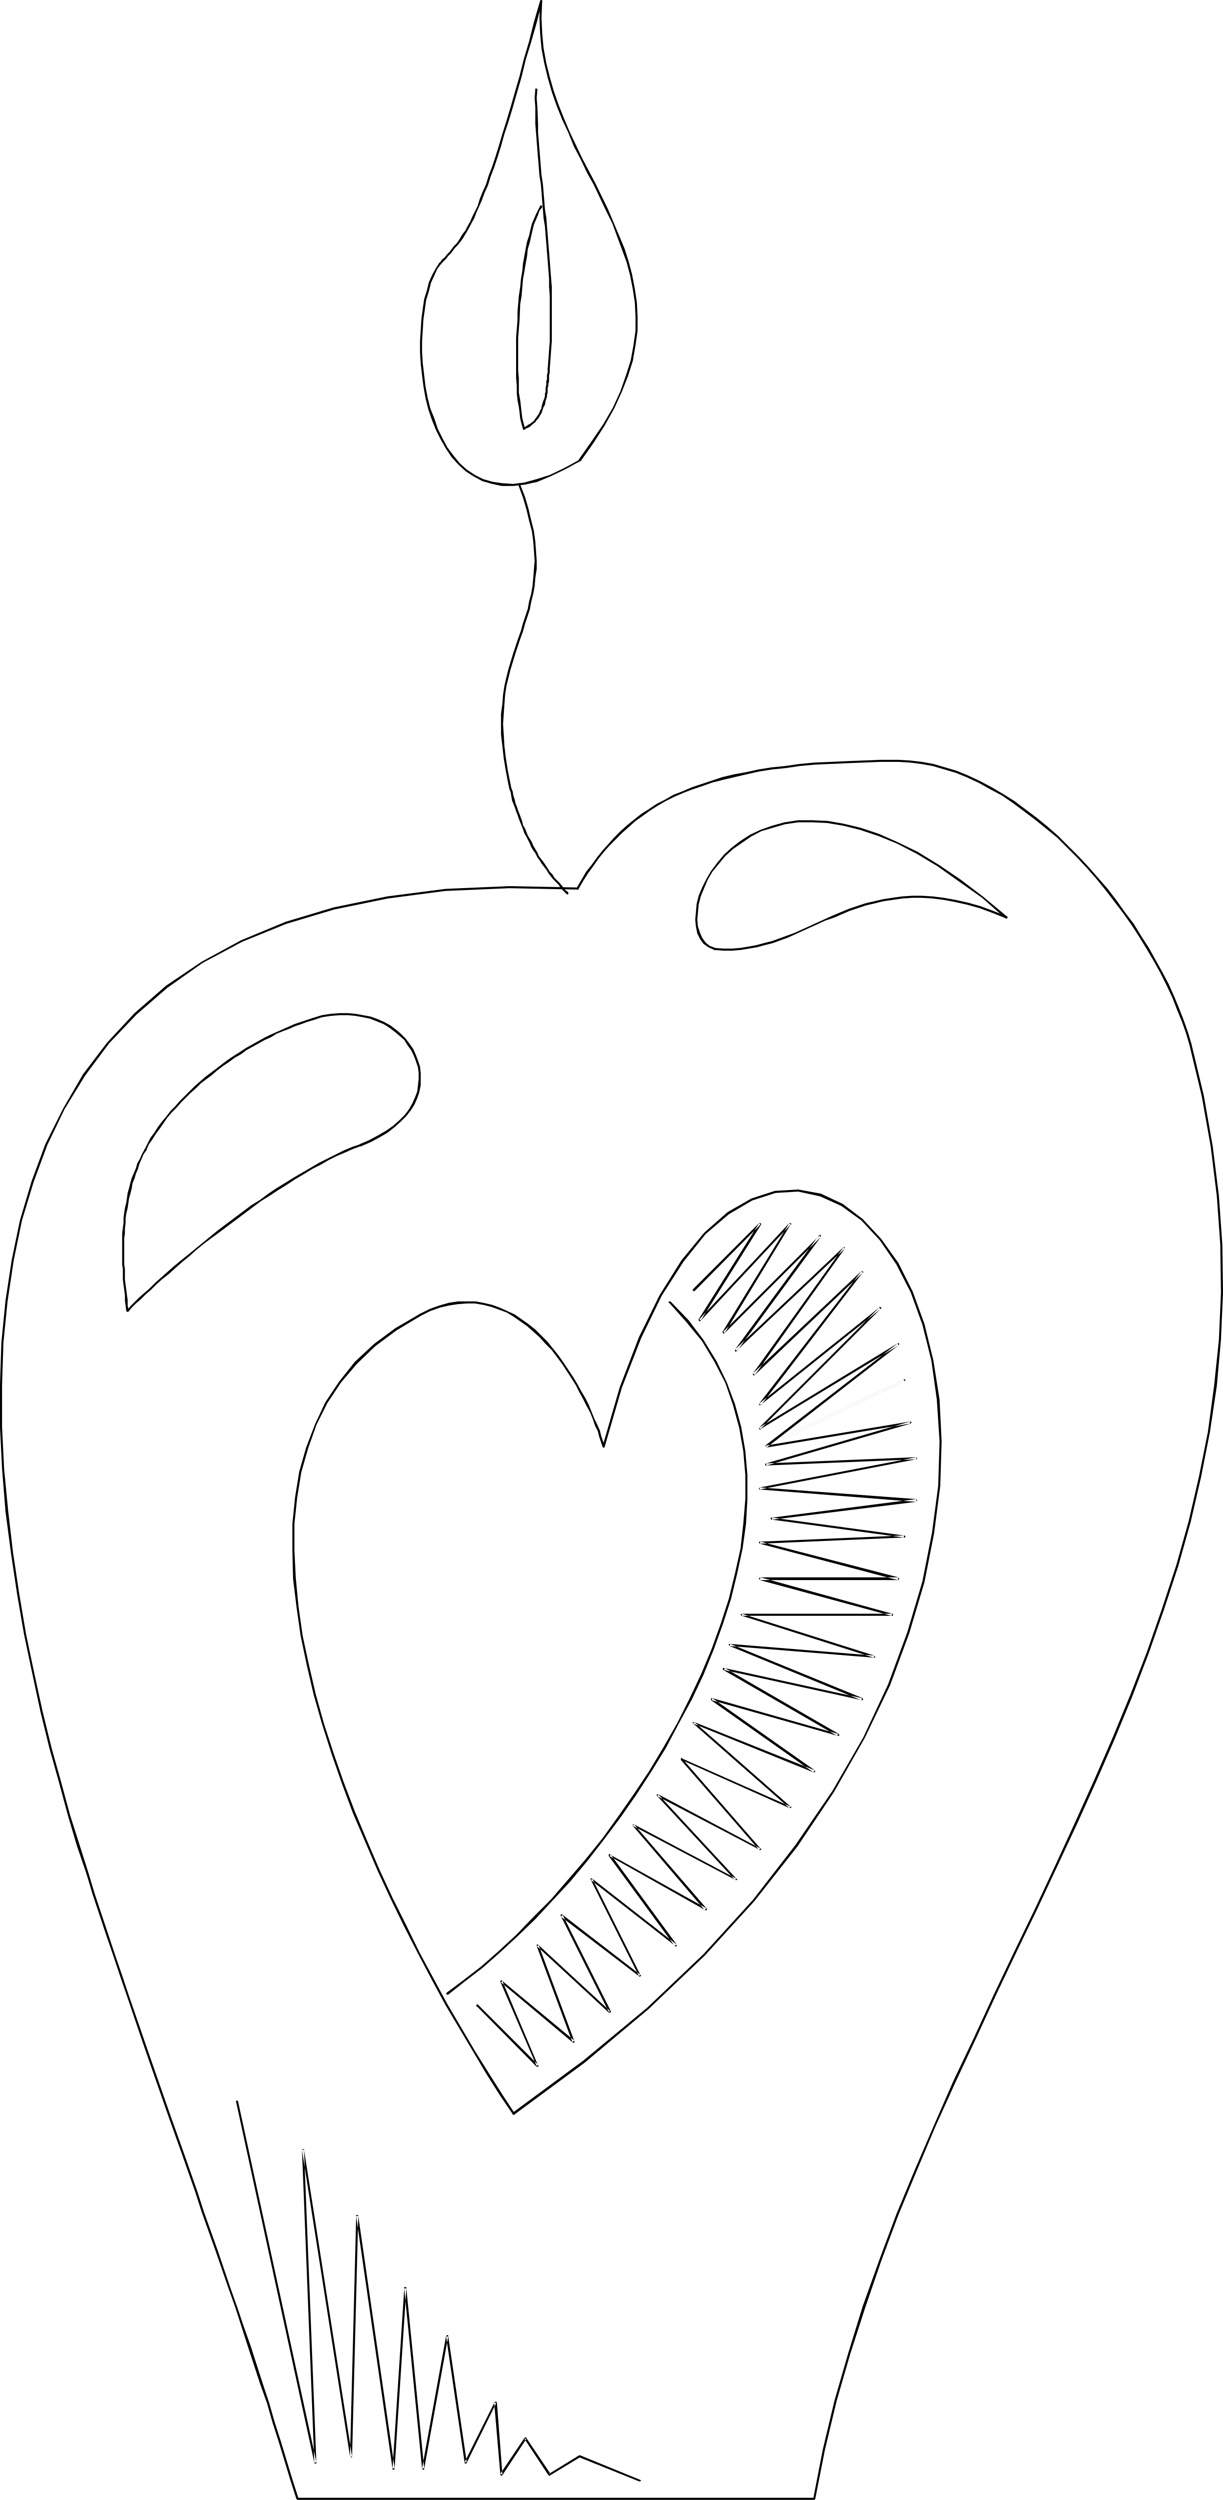 <?xml version="1.0" encoding="UTF-8" standalone="no"?>
<svg
   version="1.0"
   width="76.199mm"
   height="155.711mm"
   id="svg27"
   sodipodi:docname="Candle 07.wmf"
   xmlns:inkscape="http://www.inkscape.org/namespaces/inkscape"
   xmlns:sodipodi="http://sodipodi.sourceforge.net/DTD/sodipodi-0.dtd"
   xmlns="http://www.w3.org/2000/svg"
   xmlns:svg="http://www.w3.org/2000/svg">
  <sodipodi:namedview
     id="namedview27"
     pagecolor="#ffffff"
     bordercolor="#000000"
     borderopacity="0.25"
     inkscape:showpageshadow="2"
     inkscape:pageopacity="0.0"
     inkscape:pagecheckerboard="0"
     inkscape:deskcolor="#d1d1d1"
     inkscape:document-units="mm" />
  <defs
     id="defs1">
    <pattern
       id="WMFhbasepattern"
       patternUnits="userSpaceOnUse"
       width="6"
       height="6"
       x="0"
       y="0" />
  </defs>
  <path
     style="fill:#000000;fill-opacity:1;fill-rule:evenodd;stroke:none"
     d="m 191.513,588.192 v 0.162 0 0 l 0.162,0.162 h 0.162 v -0.162 0 l 0.162,-0.162 2.263,-11.473 2.747,-11.473 3.232,-11.15 3.556,-10.988 3.717,-10.827 4.04,-10.827 4.364,-10.503 4.364,-10.342 4.687,-10.342 4.848,-10.342 4.687,-10.18 4.848,-10.18 4.848,-10.019 4.687,-10.019 4.687,-10.019 4.525,-10.019 4.364,-10.019 4.202,-10.18 3.879,-10.18 3.556,-10.18 3.394,-10.342 2.909,-10.342 2.424,-10.503 2.101,-10.665 1.616,-10.827 0.97,-10.827 0.485,-11.15 -0.162,-11.311 -0.808,-11.473 -1.455,-11.635 -2.101,-11.958 -2.909,-12.119 v -0.162 0 h -0.162 v 0 h -0.162 v 0 h -0.162 v 0.162 0 0.162 l 2.909,12.119 2.101,11.796 1.455,11.796 0.808,11.311 0.162,11.311 -0.485,11.15 -1.131,10.827 -1.455,10.827 -2.101,10.503 -2.424,10.503 -2.909,10.342 -3.394,10.342 -3.556,10.18 -3.879,10.019 -4.202,10.18 -4.364,10.019 -4.525,10.019 -4.687,10.18 -4.687,10.019 -4.848,10.019 -4.848,10.18 -4.687,10.18 -4.848,10.18 -4.525,10.342 -4.525,10.503 -4.364,10.503 -4.04,10.827 -3.879,10.827 -3.394,10.988 -3.232,11.15 -2.747,11.473 z"
     id="path1" />
  <path
     style="fill:#000000;fill-opacity:1;fill-rule:evenodd;stroke:none"
     d="m 280.078,245.942 v 0 0 l 0.162,0.162 v 0 h 0.162 v 0 l 0.162,-0.162 v 0 0 -0.162 l -0.808,-2.747 -0.97,-2.747 -1.131,-2.909 -1.131,-2.747 -1.293,-2.909 -1.455,-2.747 -1.616,-2.909 -1.616,-2.909 -1.778,-2.747 -1.778,-2.909 -2.101,-2.747 -1.939,-2.747 -2.101,-2.747 -2.263,-2.585 -2.263,-2.585 -2.263,-2.424 -2.424,-2.424 -2.424,-2.424 -2.586,-2.262 -2.586,-2.101 -2.586,-1.939 -2.586,-1.939 -2.586,-1.616 -2.747,-1.616 -2.747,-1.454 -2.747,-1.293 -2.747,-1.131 -2.747,-0.808 -2.747,-0.808 -2.747,-0.485 -2.747,-0.323 -2.747,-0.162 v 0 0.162 h -0.162 v 0 0 0.162 0.162 0 h 0.162 v 0 0 l 2.747,0.162 2.586,0.323 2.747,0.485 2.747,0.808 2.747,0.808 2.747,1.131 2.747,1.293 2.586,1.454 2.747,1.454 2.586,1.778 2.586,1.939 2.586,1.939 2.586,2.101 2.586,2.101 2.424,2.424 2.424,2.424 2.263,2.424 2.263,2.585 2.101,2.585 2.101,2.747 2.101,2.747 1.939,2.747 1.778,2.747 1.778,2.909 1.616,2.747 1.616,2.909 1.455,2.909 1.293,2.747 1.131,2.909 1.131,2.747 0.97,2.747 z"
     id="path2" />
  <path
     style="fill:#000000;fill-opacity:1;fill-rule:evenodd;stroke:none"
     d="m 211.553,179.366 h 0.162 v 0 h 0.162 v -0.162 -0.162 0 h -0.162 v 0 -0.162 h -4.525 l -4.04,0.162 -4.04,0.162 -3.717,0.162 -3.717,0.162 -3.394,0.323 -3.394,0.485 -3.232,0.323 -3.071,0.485 -2.909,0.646 -2.747,0.485 -2.747,0.646 -2.424,0.808 -2.424,0.808 -2.424,0.808 -2.263,0.97 -2.101,0.808 -1.939,1.131 -1.939,0.97 -1.939,1.293 -1.778,1.131 -1.616,1.293 -1.616,1.293 -1.616,1.454 -1.455,1.454 -1.293,1.454 -1.455,1.616 -1.293,1.616 -1.293,1.778 -1.293,1.616 -1.131,1.939 -1.131,1.939 v 0 0 0.162 0 0.162 h 0.162 v 0 h 0.162 v 0 h 0.162 v -0.162 0 l 1.131,-1.939 1.131,-1.778 1.293,-1.778 1.131,-1.616 1.293,-1.616 1.455,-1.616 1.455,-1.454 1.455,-1.454 1.455,-1.293 1.616,-1.454 1.616,-1.131 1.778,-1.293 1.778,-1.131 1.939,-1.131 1.939,-0.97 2.263,-0.97 2.101,-0.808 2.424,-0.808 2.263,-0.808 2.586,-0.646 2.747,-0.646 2.747,-0.646 2.909,-0.646 3.071,-0.485 3.232,-0.323 3.232,-0.485 3.556,-0.323 3.556,-0.162 3.717,-0.162 4.04,-0.162 4.04,-0.162 z"
     id="path3" />
  <path
     style="fill:#000000;fill-opacity:1;fill-rule:evenodd;stroke:none"
     d="m 136.079,209.422 v 0 h 0.162 v -0.162 0 -0.162 -0.162 h -0.162 v 0 0 l -16.161,-0.323 -15.03,0.646 -13.737,1.778 -12.606,2.585 -11.313,3.393 -10.505,4.363 -9.212,5.009 -8.404,5.656 -7.434,6.464 -6.465,6.948 -5.657,7.433 -4.687,8.08 -4.202,8.403 -3.232,8.726 -2.747,9.211 -1.939,9.372 -1.455,9.534 -0.97,9.857 L 0,325.929 v 10.019 l 0.485,9.857 0.808,10.019 1.293,9.857 1.455,9.695 1.616,9.372 1.939,9.211 1.939,9.049 2.101,8.564 2.263,8.08 2.101,7.756 2.101,7.11 2.263,6.625 v 0 0.162 h 0.162 0.162 v 0 0 l 0.162,-0.162 v -0.162 l -2.101,-6.625 -2.263,-7.11 -2.101,-7.756 -2.263,-8.08 -2.101,-8.564 -1.939,-8.888 -1.939,-9.211 -1.616,-9.534 -1.455,-9.695 -1.131,-9.695 -0.97,-10.019 -0.485,-9.857 v -10.019 l 0.323,-9.857 0.97,-9.695 1.455,-9.695 1.939,-9.372 2.747,-9.049 3.232,-8.726 4.04,-8.403 4.848,-7.918 5.657,-7.595 6.465,-6.787 7.273,-6.302 8.242,-5.817 9.374,-5.009 10.343,-4.201 11.313,-3.393 12.606,-2.585 13.576,-1.778 15.03,-0.646 z"
     id="path4" />
  <path
     style="fill:#000000;fill-opacity:1;fill-rule:evenodd;stroke:none"
     d="m 20.848,440.982 h -0.162 v -0.162 h -0.162 v 0 H 20.363 v 0 0.162 0.162 l 1.455,4.848 1.616,4.848 1.616,4.848 1.616,4.686 1.616,4.848 1.616,4.686 3.232,9.534 1.616,4.686 4.848,13.897 1.616,4.525 1.616,4.525 3.232,9.211 1.455,4.525 1.616,4.525 1.616,4.525 3.071,8.888 1.616,4.525 1.455,4.525 1.455,4.525 2.909,8.888 1.616,4.525 1.293,4.525 1.455,4.525 2.747,9.049 1.455,4.525 v 0 0 h 0.162 v 0.162 h 0.162 v -0.162 0 h 0.162 v 0 -0.162 l -1.455,-4.525 -2.747,-9.049 -1.455,-4.525 -1.293,-4.525 -1.455,-4.363 -2.909,-9.049 -1.616,-4.525 -1.455,-4.363 -1.616,-4.525 -3.071,-9.049 -1.616,-4.525 -1.616,-4.525 -1.455,-4.525 -3.232,-9.211 -1.616,-4.525 -1.616,-4.525 -4.848,-13.897 -1.616,-4.686 -3.232,-9.372 -1.616,-4.848 -1.616,-4.686 -1.616,-4.848 -1.616,-4.848 -1.616,-4.848 z"
     id="path5" />
  <path
     style="fill:#000000;fill-opacity:1;fill-rule:evenodd;stroke:none"
     d="m 69.979,588.03 v 0 0 h -0.162 v 0 0.162 0.162 0 0 h 0.162 v 0.162 h 121.857 v -0.162 0 h 0.162 v -0.162 l -0.162,-0.162 v 0 0 0 h -0.162 z"
     id="path6" />
  <path
     style="fill:#000000;fill-opacity:1;fill-rule:evenodd;stroke:none"
     d="m 141.897,340.472 v 0.162 0 0 l 0.162,0.162 v 0 h 0.162 v 0 l 0.162,-0.162 v 0 0 l 4.04,-13.897 4.525,-11.635 4.848,-10.019 5.172,-8.08 5.172,-6.464 5.495,-4.686 5.495,-3.232 5.495,-1.778 5.333,-0.323 5.172,1.131 5.01,2.262 4.687,3.393 4.364,4.686 3.879,5.656 3.394,6.625 2.747,7.595 2.101,8.403 1.293,9.211 0.646,9.857 -0.323,10.503 -1.455,10.988 -2.263,11.473 -3.556,11.958 -4.525,12.281 -5.818,12.443 -7.273,12.604 -8.727,12.766 -10.02,12.927 -11.636,12.766 -13.252,12.604 -15.03,12.443 -16.646,12.281 v 0 0.162 0.162 0 0.162 h 0.162 0.162 v 0 l 16.646,-12.281 15.03,-12.604 13.252,-12.604 11.636,-12.766 10.182,-12.927 8.566,-12.766 7.273,-12.766 5.98,-12.443 4.525,-12.281 3.556,-11.958 2.263,-11.473 1.455,-11.15 0.323,-10.503 -0.485,-9.857 -1.455,-9.211 -2.101,-8.564 -2.747,-7.595 -3.394,-6.787 -4.04,-5.656 -4.364,-4.686 -4.687,-3.555 -5.172,-2.424 -5.333,-0.97 -5.495,0.323 -5.495,1.778 -5.657,3.232 -5.495,4.848 -5.333,6.464 -5.172,8.241 -4.848,9.857 -4.525,11.796 z"
     id="path7" />
  <path
     style="fill:#000000;fill-opacity:1;fill-rule:evenodd;stroke:none"
     d="m 120.726,497.701 v 0.162 h 0.162 0.162 v 0 0 l 0.162,-0.162 v -0.162 0 l -3.071,-4.686 -3.071,-4.848 -3.232,-5.171 -6.465,-10.988 -3.232,-5.979 -3.394,-6.302 -3.071,-6.302 -3.232,-6.464 -3.071,-6.625 -2.909,-6.787 -2.909,-6.948 -2.586,-6.787 -2.424,-6.948 -2.263,-6.948 -1.939,-6.948 -1.616,-6.948 -1.455,-6.787 -0.97,-6.787 -0.646,-6.787 -0.323,-6.464 v -6.302 l 0.646,-6.14 0.97,-5.979 1.616,-5.656 1.939,-5.494 2.586,-5.171 3.232,-4.848 3.717,-4.363 4.364,-4.201 5.01,-3.717 5.657,-3.393 v 0 h 0.162 v -0.162 0 -0.162 0 -0.162 h -0.162 v 0 h -0.162 v 0 0 l -5.818,3.393 -5.01,3.717 -4.525,4.201 -3.717,4.686 -3.232,4.848 -2.424,5.171 -2.101,5.494 -1.616,5.656 -0.97,5.979 -0.646,6.302 v 6.302 l 0.162,6.625 0.808,6.625 0.97,6.787 1.455,6.948 1.616,6.948 1.939,6.787 2.263,7.11 2.424,6.948 2.586,6.948 2.909,6.787 2.909,6.787 3.071,6.625 3.232,6.625 3.232,6.302 3.232,6.14 3.232,5.979 6.626,11.15 3.071,5.171 3.071,4.848 z"
     id="path8" />
  <path
     style="fill:#000000;fill-opacity:1;fill-rule:evenodd;stroke:none"
     d="m 98.908,309.285 h -0.162 v 0.162 0 0.162 0 0.162 h 0.162 v 0 h 0.162 v 0 l 2.263,-1.131 2.263,-0.808 2.101,-0.485 2.101,-0.323 2.101,-0.162 h 1.939 l 1.939,0.323 1.939,0.485 1.778,0.646 1.778,0.646 1.616,0.97 1.616,1.131 1.616,1.131 1.455,1.293 1.455,1.293 1.455,1.616 1.455,1.454 2.424,3.232 2.101,3.232 1.131,1.778 0.808,1.616 0.97,1.778 0.808,1.616 0.808,1.454 0.646,1.616 0.485,1.454 0.646,1.293 0.323,1.293 0.808,2.424 v 0 0 l 0.162,0.162 v 0 h 0.162 v 0 l 0.162,-0.162 v 0 0 -0.162 l -0.808,-2.424 -0.323,-1.293 -0.646,-1.454 -0.646,-1.293 -0.646,-1.616 -0.646,-1.616 -0.808,-1.616 -0.97,-1.616 -0.97,-1.778 -0.97,-1.616 -2.263,-3.393 -1.131,-1.616 -1.293,-1.616 -1.293,-1.616 -1.455,-1.454 -1.455,-1.454 -1.616,-1.293 -1.616,-1.131 -1.616,-1.131 -1.778,-0.808 -1.778,-0.808 -1.778,-0.646 -2.101,-0.485 -1.778,-0.323 h -2.101 -2.101 l -2.101,0.323 -2.263,0.646 -2.263,0.808 z"
     id="path9" />
  <path
     style="fill:#000000;fill-opacity:1;fill-rule:evenodd;stroke:none"
     d="m 105.211,469.099 v 0 l -0.162,0.162 v 0.162 h 0.162 v 0.162 h 0.162 v 0 h 0.162 l 3.879,-3.07 4.202,-3.232 4.04,-3.555 4.202,-3.878 4.202,-4.04 4.04,-4.363 4.202,-4.525 4.04,-4.848 3.879,-5.009 3.879,-5.171 3.717,-5.333 3.556,-5.494 3.394,-5.494 3.071,-5.817 3.071,-5.656 2.747,-5.817 2.424,-5.979 2.101,-5.817 1.939,-5.979 1.455,-5.979 1.293,-5.979 0.808,-5.817 0.323,-5.817 v -5.656 l -0.485,-5.656 -0.97,-5.656 -1.455,-5.332 -1.939,-5.171 -2.424,-5.009 -3.071,-5.009 -3.556,-4.686 -4.202,-4.363 v 0 h -0.162 v 0 H 157.574 v 0 0 l -0.162,0.162 v 0.162 h 0.162 v 0 l 4.04,4.525 3.717,4.525 2.909,4.848 2.586,5.009 1.778,5.171 1.455,5.333 0.97,5.494 0.485,5.656 v 5.656 l -0.485,5.817 -0.646,5.817 -1.293,5.817 -1.455,5.979 -1.939,5.979 -2.101,5.817 -2.424,5.817 -2.747,5.817 -2.909,5.817 -3.232,5.656 -3.394,5.656 -3.556,5.333 -3.717,5.333 -3.717,5.171 -4.04,5.009 -4.04,4.686 -4.04,4.686 -4.202,4.201 -4.04,4.201 -4.202,3.878 -4.04,3.555 -4.202,3.232 z"
     id="path10" />
  <path
     style="fill:#000000;fill-opacity:1;fill-rule:evenodd;stroke:none"
     d="m 29.737,308.639 h 0.162 v 0.162 0 0 h 0.162 v 0 h 0.162 v 0 0 -0.162 h 0.162 v 0 l -0.323,-1.293 v -1.293 l -0.162,-1.131 -0.162,-1.293 -0.162,-1.131 -0.162,-1.293 v -1.131 -1.293 L 29.252,297.651 v -2.424 -1.293 -1.131 -1.293 l 0.162,-1.131 v -1.131 l 0.162,-1.293 v -1.131 l 0.162,-1.131 0.323,-1.293 0.162,-1.131 0.162,-1.131 0.323,-1.131 0.323,-1.293 0.162,-1.131 0.485,-1.131 0.323,-1.131 0.485,-1.131 0.323,-1.131 0.485,-1.131 0.485,-1.131 0.646,-0.97 v 0 l 0.162,-0.162 v 0 l -0.162,-0.162 v 0 0 l -0.162,-0.162 v 0 l -0.162,0.162 v 0 0 0 l -0.646,1.131 -0.485,1.131 -0.646,1.131 -0.323,1.131 -0.485,1.131 -0.485,1.131 -0.323,1.131 -0.323,1.293 -0.323,1.131 -0.162,1.131 -0.162,1.131 -0.323,1.293 -0.162,1.131 -0.162,1.131 v 1.293 l -0.162,1.131 -0.162,1.293 v 1.131 1.293 1.131 1.293 2.424 l 0.162,1.131 v 1.293 1.131 l 0.162,1.293 0.162,1.131 0.162,1.293 v 1.293 l 0.162,1.131 z"
     id="path11" />
  <path
     style="fill:#000000;fill-opacity:1;fill-rule:evenodd;stroke:none"
     d="m 34.101,270.504 -0.162,0.162 v 0 l 0.162,0.162 v 0 0 l 0.162,0.162 v 0 l 0.162,-0.162 v 0 0 l 0.646,-1.454 0.808,-1.131 0.808,-1.293 0.97,-1.293 1.778,-2.585 0.97,-1.131 1.131,-1.131 1.131,-1.293 1.131,-1.131 1.131,-1.131 1.293,-1.131 1.131,-1.131 1.293,-0.97 1.293,-0.97 1.293,-1.131 1.293,-0.97 1.455,-0.97 1.293,-0.97 1.455,-0.808 1.293,-0.97 1.455,-0.808 1.455,-0.808 1.455,-0.808 1.455,-0.646 1.293,-0.808 1.616,-0.646 1.293,-0.485 1.455,-0.646 1.455,-0.485 1.293,-0.485 1.616,-0.485 v 0 0 0 l 0.162,-0.162 v -0.162 h -0.162 v 0 0 -0.162 h -0.162 l -1.455,0.485 -1.455,0.485 -1.455,0.485 -1.455,0.646 -1.455,0.646 -1.455,0.646 -1.455,0.646 -1.293,0.646 -1.455,0.808 -1.455,0.808 -1.455,0.808 -1.455,0.97 -1.293,0.808 -1.455,0.97 -1.293,0.97 -1.455,1.131 -1.293,0.97 -1.293,0.97 -1.293,1.131 -1.293,1.131 -1.131,1.131 -1.131,1.131 -1.131,1.131 -1.131,1.293 -1.131,1.131 -0.97,1.293 -0.97,1.131 -0.97,1.293 -0.808,1.293 -0.97,1.293 -0.646,1.293 z"
     id="path12" />
  <path
     style="fill:#000000;fill-opacity:1;fill-rule:evenodd;stroke:none"
     d="m 73.696,239.64 -0.162,0.162 v 0 0 0 0.162 0.162 0 0 h 0.162 0.162 l 1.939,-0.646 2.101,-0.323 2.101,-0.162 h 1.939 l 1.778,0.162 1.778,0.323 1.616,0.323 1.616,0.646 1.616,0.646 1.293,0.808 1.293,0.97 1.131,0.97 1.131,0.97 0.808,1.293 0.808,1.131 0.646,1.293 0.485,1.293 0.485,1.454 0.162,1.293 v 1.454 l -0.162,1.454 -0.162,1.454 -0.485,1.293 -0.646,1.454 -0.808,1.454 -0.97,1.293 -1.293,1.293 -1.455,1.293 -1.616,1.131 -1.939,1.131 -2.101,1.131 -2.263,0.97 h 0.162 -0.162 v 0.162 0 h -0.162 v 0.162 h 0.162 v 0.162 0 h 0.162 v 0 h 0.162 l 2.263,-0.97 2.101,-1.131 1.939,-1.131 1.616,-1.293 1.455,-1.293 1.293,-1.293 1.131,-1.454 0.808,-1.293 0.646,-1.454 0.485,-1.454 0.323,-1.616 v -1.454 -1.454 l -0.162,-1.454 -0.485,-1.454 -0.485,-1.293 -0.646,-1.454 -0.808,-1.131 -0.97,-1.293 -1.131,-1.131 -1.131,-0.97 -1.293,-0.97 -1.455,-0.808 -1.455,-0.646 -1.778,-0.646 -1.778,-0.323 -1.778,-0.323 -1.778,-0.162 h -1.939 l -2.101,0.162 -2.101,0.323 z"
     id="path13" />
  <path
     style="fill:#000000;fill-opacity:1;fill-rule:evenodd;stroke:none"
     d="m 84.848,269.857 h 0.162 v -0.162 0 h 0.162 v -0.162 h -0.162 v -0.162 0 h -0.162 v 0 l -1.939,0.646 -1.939,0.808 -1.939,0.97 -1.939,0.97 -1.939,0.97 -1.939,1.131 -1.939,1.131 -1.939,1.131 -2.101,1.293 -2.101,1.293 -1.939,1.293 -1.939,1.454 -2.101,1.293 -1.939,1.454 -3.879,2.909 -1.939,1.454 -3.556,2.909 -1.778,1.454 -1.778,1.454 -1.616,1.293 -1.778,1.454 -1.455,1.293 -1.455,1.293 -1.455,1.293 -1.293,1.293 -1.293,1.131 -1.131,0.97 -1.131,1.131 -0.97,0.97 -0.808,0.97 v 0 h -0.162 v 0.162 l 0.162,0.162 v 0 0 h 0.162 v 0 h 0.162 v 0 l 0.808,-0.97 0.97,-0.97 1.131,-0.97 1.131,-1.131 1.293,-1.131 1.293,-1.293 1.455,-1.293 1.455,-1.131 1.616,-1.454 1.455,-1.293 1.778,-1.454 1.616,-1.454 1.778,-1.454 1.939,-1.454 1.778,-1.293 1.939,-1.454 3.879,-2.909 1.939,-1.454 1.939,-1.454 2.101,-1.293 1.939,-1.293 2.101,-1.293 1.939,-1.293 1.939,-1.131 2.101,-1.293 1.939,-0.97 1.939,-1.131 1.939,-0.97 1.939,-0.808 1.778,-0.808 z"
     id="path14" />
  <path
     style="fill:#000000;fill-opacity:1;fill-rule:evenodd;stroke:none"
     d="m 236.927,216.209 v 0 0 h 0.162 v 0 l 0.162,-0.162 v 0 0 -0.162 0 0 l -0.162,-0.162 v 0 l -3.232,-1.293 -3.071,-1.131 -2.909,-0.808 -2.909,-0.646 -2.747,-0.485 -2.586,-0.323 -2.586,-0.162 h -2.263 l -2.424,0.162 -2.263,0.323 -2.101,0.323 -2.101,0.485 -2.101,0.485 -1.939,0.646 -1.939,0.646 -3.879,1.616 -1.778,0.808 -1.778,0.808 -1.778,0.808 -1.778,0.808 -1.778,0.808 -1.778,0.646 -1.778,0.646 -1.778,0.646 -1.939,0.485 -1.778,0.485 -1.778,0.323 -1.939,0.323 -1.939,0.162 h -2.101 l -2.101,-0.162 v 0 0 0 l -0.162,0.162 v 0 0 0.162 0 0.162 0 h 0.162 v 0 0 l 2.101,0.162 h 2.101 l 1.939,-0.162 1.939,-0.323 1.939,-0.323 1.778,-0.485 1.939,-0.485 1.778,-0.646 1.778,-0.646 1.778,-0.808 1.778,-0.808 1.778,-0.808 1.778,-0.808 1.778,-0.808 1.939,-0.646 3.717,-1.616 1.939,-0.646 1.939,-0.646 2.101,-0.485 1.939,-0.485 2.263,-0.323 2.263,-0.323 2.263,-0.162 h 2.263 l 2.586,0.162 2.586,0.323 2.586,0.485 2.909,0.646 2.909,0.808 3.071,1.131 z"
     id="path15" />
  <path
     style="fill:#000000;fill-opacity:1;fill-rule:evenodd;stroke:none"
     d="m 168.241,223.642 h 0.162 v 0 0 h 0.162 v -0.162 -0.162 0 h -0.162 v -0.162 0 0 l -1.293,-0.485 -0.97,-0.808 -0.808,-1.131 -0.485,-1.131 -0.485,-1.454 -0.162,-1.616 0.162,-1.778 0.162,-1.778 0.485,-1.939 0.808,-1.939 0.808,-1.939 1.131,-1.939 1.455,-1.778 1.616,-1.939 1.778,-1.616 2.101,-1.454 2.101,-1.454 2.424,-1.293 2.747,-0.808 2.747,-0.808 3.232,-0.485 h 3.232 l 3.556,0.162 3.879,0.646 3.879,0.97 4.364,1.454 4.364,1.778 4.687,2.424 4.848,2.909 5.01,3.555 5.495,3.878 5.495,4.848 h 0.162 0.162 v 0 0 l 0.162,-0.162 v -0.162 0 l -0.162,-0.162 -5.657,-4.686 -5.333,-4.04 -5.01,-3.393 -5.01,-3.07 -4.687,-2.262 -4.364,-1.939 -4.364,-1.454 -4.04,-0.97 -3.717,-0.646 -3.717,-0.162 h -3.232 l -3.232,0.485 -2.909,0.808 -2.747,0.97 -2.424,1.131 -2.263,1.454 -2.101,1.616 -1.778,1.616 -1.616,1.939 -1.455,1.939 -1.131,1.939 -0.97,1.939 -0.808,1.939 -0.485,1.939 -0.162,1.939 -0.162,1.778 0.162,1.616 0.323,1.616 0.646,1.293 0.808,1.131 1.131,0.808 z"
     id="path16" />
  <path
     style="fill:#000000;fill-opacity:1;fill-rule:evenodd;stroke:none"
     d="m 133.493,210.553 v 0 0 h 0.162 0.162 v -0.162 0 -0.162 0 -0.162 l -0.808,-0.646 -0.485,-0.646 -0.646,-0.808 -0.646,-0.646 -0.646,-0.646 -0.485,-0.808 -0.646,-0.646 -0.485,-0.808 -0.97,-1.454 -0.646,-0.808 -0.485,-0.646 -0.323,-0.808 -0.485,-0.808 -0.485,-0.808 -0.323,-0.808 -0.97,-1.616 -0.323,-0.808 -0.323,-0.808 -0.485,-0.808 -0.162,-0.808 -0.646,-1.778 -0.323,-0.808 -0.323,-0.97 -0.323,-0.808 -0.162,-0.808 -0.323,-0.97 -0.162,-0.97 -0.323,-0.808 -0.162,-0.808 v 0 -0.162 0 0 h -0.162 -0.162 v 0 0 h -0.162 v 0.162 0.162 -0.162 l 0.162,0.97 0.323,0.808 0.162,0.97 0.162,0.97 0.323,0.808 0.323,0.808 0.323,0.97 0.323,0.808 0.323,0.97 0.323,0.808 0.323,0.808 0.323,0.808 0.323,0.97 0.485,0.808 0.808,1.616 0.323,0.808 0.485,0.808 0.485,0.646 0.485,0.97 0.485,0.646 0.485,0.808 1.131,1.454 0.485,0.808 0.485,0.646 0.646,0.808 0.646,0.646 0.646,0.646 0.485,0.808 0.646,0.646 z"
     id="path17" />
  <path
     style="fill:#000000;fill-opacity:1;fill-rule:evenodd;stroke:none"
     d="m 119.756,184.86 v 0 h 0.162 v 0 0.162 h 0.162 v -0.162 h 0.162 v 0 0 -0.162 l -0.646,-3.232 -0.485,-3.07 -0.323,-2.747 -0.162,-2.747 -0.162,-2.424 0.162,-2.424 0.162,-2.262 0.162,-2.262 0.323,-2.101 0.485,-1.939 0.485,-1.939 1.131,-3.717 1.131,-3.393 0.646,-1.778 0.485,-1.778 1.131,-3.393 0.323,-1.778 0.485,-1.939 0.323,-1.778 0.162,-1.939 0.323,-2.101 v -1.939 l -0.162,-2.262 -0.162,-2.262 -0.323,-2.424 -0.646,-2.585 -0.646,-2.747 -0.808,-2.747 -1.131,-2.909 v -0.162 0 0 l -0.162,-0.162 h -0.162 v 0.162 0 0 l -0.162,0.162 v 0 l 1.131,3.07 0.808,2.747 0.646,2.747 0.646,2.424 0.323,2.424 0.162,2.262 0.162,2.262 -0.162,1.939 -0.162,2.101 -0.162,1.778 -0.323,1.939 -0.485,1.778 -0.323,1.778 -1.131,3.393 -0.485,1.778 -0.646,1.778 -1.131,3.393 -1.131,3.717 -0.485,1.939 -0.485,2.101 -0.323,2.101 -0.162,2.101 -0.323,2.424 v 2.424 2.424 l 0.323,2.747 0.323,2.909 0.485,2.909 z"
     id="path18" />
  <path
     style="fill:#000000;fill-opacity:1;fill-rule:evenodd;stroke:none"
     d="m 136.564,108.589 h 0.162 v 0 -0.162 -0.162 0 0 h -0.162 v -0.162 h -0.162 v 0.162 0 l -3.556,1.939 -3.394,1.616 -3.071,0.97 -2.909,0.808 -2.586,0.323 -2.586,-0.162 -2.263,-0.323 -2.263,-0.646 -1.939,-0.97 -1.939,-1.293 -1.616,-1.454 -1.455,-1.778 -1.455,-1.939 -1.131,-2.101 -1.131,-2.262 -0.808,-2.424 -0.97,-2.424 -0.646,-2.585 -0.485,-2.585 -0.323,-2.747 -0.323,-2.747 -0.162,-2.585 v -2.585 l 0.162,-2.585 0.162,-2.585 0.323,-2.262 0.323,-2.262 0.646,-2.101 0.485,-1.939 0.808,-1.778 0.646,-1.454 0.97,-1.293 v 0 0 0 -0.162 0 -0.162 h -0.162 v 0 h -0.162 v 0 0.162 h -0.162 l -0.808,1.293 -0.808,1.454 -0.808,1.778 -0.485,1.939 -0.646,2.101 -0.323,2.262 -0.323,2.424 -0.162,2.585 -0.162,2.585 v 2.585 l 0.162,2.747 0.323,2.747 0.323,2.585 0.485,2.747 0.646,2.585 0.808,2.424 0.97,2.424 1.131,2.262 1.293,2.262 1.293,1.939 1.616,1.778 1.778,1.616 1.778,1.131 2.101,1.131 2.263,0.646 2.263,0.485 h 2.747 l 2.747,-0.323 2.909,-0.646 3.071,-1.293 3.394,-1.616 z"
     id="path19" />
  <path
     style="fill:#000000;fill-opacity:1;fill-rule:evenodd;stroke:none"
     d="m 103.595,61.728 -0.162,0.162 v 0.162 0 l 0.162,0.162 v 0 h 0.162 0.162 v 0 -0.162 l 0.485,-0.485 0.646,-0.646 0.485,-0.646 0.646,-0.646 0.485,-0.646 0.485,-0.646 0.646,-0.646 0.646,-0.808 0.485,-0.646 0.485,-0.808 0.485,-0.808 0.646,-1.131 0.485,-0.97 0.646,-1.131 0.485,-1.293 0.646,-1.454 0.646,-1.454 0.646,-1.778 0.808,-1.778 0.646,-2.101 0.808,-2.101 0.808,-2.424 0.808,-2.585 0.808,-2.909 0.97,-2.909 0.97,-3.232 0.97,-3.393 1.131,-3.878 0.97,-4.04 1.293,-4.201 1.293,-4.525 1.293,-5.009 v -0.162 0 0 L 127.514,0 v 0 h -0.162 v 0 l -0.162,0.162 v 0 0 l -1.455,5.009 -1.131,4.525 -1.293,4.363 -0.97,3.878 -1.131,3.878 -0.97,3.393 -0.97,3.232 -0.97,3.07 -0.808,2.747 -0.808,2.585 -0.808,2.424 -0.808,2.101 -0.646,2.101 -0.808,1.778 -0.646,1.616 -0.485,1.616 -0.646,1.293 -0.646,1.293 -0.485,1.131 -0.646,1.131 -0.485,0.97 -0.646,0.808 -0.485,0.808 -0.485,0.808 -0.485,0.646 -0.646,0.646 -0.485,0.646 -0.485,0.646 -0.646,0.646 -0.485,0.646 -0.646,0.485 -0.485,0.808 z"
     id="path20" />
  <path
     style="fill:#000000;fill-opacity:1;fill-rule:evenodd;stroke:none"
     d="m 127.675,0.323 v 0 -0.162 L 127.514,0 v 0 h -0.162 l -0.162,0.162 v 0 0 0.162 l -0.162,3.878 0.162,3.717 0.323,3.555 0.646,3.393 0.808,3.393 0.97,3.393 1.131,3.232 1.293,3.232 1.455,3.07 1.293,3.232 1.616,3.07 1.455,3.07 1.616,2.909 2.909,6.14 1.455,2.909 1.131,3.07 1.131,3.07 1.131,3.07 0.808,3.07 0.646,3.232 0.485,3.232 0.162,3.232 v 3.393 l -0.485,3.393 -0.646,3.555 -1.131,3.555 -1.293,3.717 -1.778,3.878 -2.263,3.878 -2.747,4.04 -3.071,4.363 v 0 0.162 0 0.162 0 h 0.162 v 0 0 h 0.162 v 0 0 h 0.162 l 3.071,-4.363 2.586,-4.04 2.263,-4.04 1.778,-3.878 1.455,-3.717 1.131,-3.555 0.646,-3.717 0.485,-3.393 v -3.393 l -0.162,-3.232 -0.485,-3.232 -0.646,-3.393 -0.808,-3.07 -0.97,-3.07 -1.293,-3.07 -1.293,-3.07 -1.293,-3.07 -2.909,-5.979 -1.616,-3.07 -1.616,-3.07 -1.455,-3.07 -1.455,-3.07 -1.293,-3.07 -1.293,-3.232 -1.131,-3.232 -0.97,-3.393 -0.808,-3.232 -0.646,-3.555 -0.323,-3.555 -0.162,-3.555 z"
     id="path21" />
  <path
     style="fill:#000000;fill-opacity:1;fill-rule:evenodd;stroke:none"
     d="m 126.544,21.007 v 0 l -0.162,-0.162 v 0 0 0 h -0.162 -0.162 v 0 0 0.162 0 l -0.162,2.101 0.162,2.101 v 4.04 l 0.162,1.939 0.162,2.101 0.162,2.101 0.162,1.939 0.162,1.939 0.162,2.101 0.323,1.939 0.162,1.939 0.162,2.101 0.162,1.939 0.162,2.101 0.323,1.939 0.162,2.101 0.162,1.939 0.162,2.101 0.162,1.939 0.162,2.101 0.162,2.101 v 1.939 l 0.162,2.101 v 4.201 2.262 2.101 2.101 l -0.162,2.101 -0.162,2.262 -0.162,2.101 v 0 0 0.162 h 0.162 v 0.162 0 h 0.162 v 0 l 0.162,-0.162 v 0 0 -0.162 0 l 0.162,-2.101 0.162,-2.262 0.162,-2.101 v -2.101 -2.101 -2.262 -4.201 -2.101 l -0.162,-1.939 -0.162,-2.101 -0.162,-2.101 -0.162,-2.101 -0.162,-1.939 -0.162,-2.101 -0.162,-1.939 -0.162,-2.101 -0.323,-1.939 -0.162,-2.101 -0.162,-1.939 -0.162,-1.939 -0.323,-2.101 -0.162,-1.939 -0.162,-2.101 -0.162,-1.939 -0.162,-2.101 -0.162,-1.939 v -1.939 l -0.162,-4.04 -0.162,-2.101 z"
     id="path22" />
  <path
     style="fill:#000000;fill-opacity:1;fill-rule:evenodd;stroke:none"
     d="m 129.453,86.774 v 0 0 -0.162 0 h -0.162 v 0 h -0.162 v 0 h -0.162 v 0.162 0 0.485 0.485 l -0.162,0.485 v 0.485 0.646 l -0.162,0.323 v 0.646 0.323 l -0.162,0.646 v 0.485 0.485 l -0.162,0.485 v 0.485 l -0.162,0.646 -0.162,0.323 -0.323,0.97 -0.162,0.646 v 0.323 l -0.323,0.485 -0.162,0.485 -0.162,0.323 -0.323,0.485 -0.485,0.646 -0.323,0.485 -0.808,0.646 -0.323,0.162 -0.485,0.323 -0.485,0.323 -0.323,0.323 v 0 0 h -0.162 v 0 0.162 0.162 0 h 0.162 v 0 h 0.162 v 0 0 l 0.485,-0.323 0.485,-0.162 0.485,-0.323 0.323,-0.323 0.808,-0.646 0.323,-0.485 0.323,-0.323 0.323,-0.485 0.162,-0.323 0.323,-0.485 0.162,-0.485 0.162,-0.485 0.162,-0.485 0.323,-0.485 0.162,-0.97 0.162,-0.485 0.162,-0.485 v -0.485 l 0.162,-0.485 v -0.646 -0.485 l 0.162,-0.485 v -0.485 l 0.162,-0.485 v -0.485 -0.646 -0.323 l 0.162,-0.646 v -0.323 z"
     id="path23" />
  <path
     style="fill:#000000;fill-opacity:1;fill-rule:evenodd;stroke:none"
     d="m 123.15,100.994 v 0.162 0 h 0.162 v 0 h 0.162 v 0 h 0.162 v 0 -0.162 -0.162 l -0.323,-1.131 -0.323,-1.293 -0.162,-1.293 -0.162,-1.454 -0.162,-1.454 -0.323,-1.778 v -1.616 -1.778 l -0.162,-1.778 V 81.442 79.503 l 0.323,-4.04 0.162,-3.878 0.323,-1.939 0.162,-1.939 0.162,-1.939 0.323,-1.778 0.323,-1.939 0.323,-1.778 0.162,-1.616 0.485,-1.616 0.323,-1.454 0.323,-1.454 0.323,-1.293 0.485,-1.131 0.485,-1.131 0.323,-0.97 0.646,-0.808 v -0.162 -0.162 0 h -0.162 v -0.162 0 h -0.162 v 0 l -0.162,0.162 v 0 l -0.485,0.97 -0.485,0.97 -0.485,1.131 -0.485,1.131 -0.323,1.293 -0.323,1.454 -0.485,1.454 -0.323,1.616 -0.323,1.778 -0.323,1.778 -0.162,1.778 -0.323,1.939 -0.162,1.778 -0.323,2.101 -0.162,1.939 -0.162,1.939 v 1.939 L 121.534,79.503 v 1.939 5.817 1.778 l 0.162,1.778 v 1.778 l 0.162,1.616 0.323,1.616 0.162,1.293 0.162,1.454 0.323,1.293 z"
     id="path24" />
  <path
     style="fill:#000000;fill-opacity:1;fill-rule:evenodd;stroke:none"
     d="m 163.231,303.468 v 0.162 h -0.162 v 0.162 h 0.162 v 0.162 0 0 h 0.162 0.162 v 0 l 15.515,-15.674 -0.323,-0.323 -14.222,22.623 v 0.162 0.162 0 h 0.162 v 0.162 0 h 0.162 v 0 l 0.162,-0.162 21.171,-22.623 -0.323,-0.323 -15.677,25.531 v 0.162 0 0.162 h 0.162 v 0 0.162 h 0.162 v -0.162 h 0.162 l 22.626,-22.623 -0.485,-0.323 -19.717,26.824 v 0.162 0 0.162 0 0.162 h 0.162 0.162 v 0 -0.162 0 l 25.535,-24.077 -0.323,-0.323 -21.333,29.733 v 0.162 0 0.162 0 h 0.162 v 0.162 h 0.162 v -0.162 0 h 0.162 l 25.373,-24.077 -0.323,-0.323 -24.081,31.187 v 0 0.162 0 0.162 0 0 h 0.162 v 0 0 h 0.162 v 0 0 l 28.283,-22.623 -0.323,-0.323 -28.283,28.278 v 0 0.162 0 0.162 0 h 0.162 v 0.162 h 0.162 v -0.162 l 32.484,-19.714 -0.162,-0.485 -31.192,24.077 v 0 0.162 0 0 0.162 0 0.162 0 h 0.162 v 0 h 0.162 l 32.484,-15.674 -0.162,-0.323 -32.646,15.513 v 0 0 0.162 0 0.162 0.162 h 0.162 v 0 l 33.939,-5.656 v -0.485 l -33.939,9.857 h -0.162 v 0 0.162 0 0.162 0 0.162 0 h 0.162 v 0 l 35.394,-1.454 v -0.485 l -36.848,7.11 -0.162,0.162 v 0 0 0.162 0.162 0 h 0.162 v 0 l 36.848,2.909 V 352.915 l -33.939,4.363 h -0.162 v 0 h -0.162 v 0.162 0 0 0.162 0 l 0.162,0.162 v 0 h 0.162 l 31.03,4.201 v -0.485 l -33.939,1.454 v 0 h -0.162 v 0 0.162 0 0.162 0 0 l 0.162,0.162 v 0 l 32.484,8.564 0.162,-0.646 h -32.646 v 0.162 h -0.162 v 0 0.162 0 0.162 0 h 0.162 v 0.162 l 31.03,8.403 0.162,-0.485 h -35.394 -0.162 v 0 0.162 h -0.162 v 0.162 h 0.162 v 0.162 0 h 0.162 l 31.03,9.857 0.162,-0.485 -33.939,-2.747 h -0.162 -0.162 v 0 0.162 0.162 0 l 0.162,0.162 v 0 l 31.03,12.766 0.162,-0.485 -32.484,-7.11 h -0.162 v 0 0 l -0.162,0.162 v 0.162 0 l 0.162,0.162 26.828,15.513 0.162,-0.485 -29.575,-8.403 h -0.162 -0.162 v 0 0 0.162 0.162 0 0 0.162 l 24.081,16.967 0.323,-0.485 -28.283,-11.311 h -0.162 v 0 h -0.162 v 0 0 0 l -0.162,0.162 v 0 l 0.162,0.162 v 0 0 l 22.626,19.876 0.323,-0.323 -25.535,-11.311 -0.162,0.323 25.373,11.311 h 0.162 v 0 0 h 0.162 v 0 0 l 0.162,-0.162 v 0 -0.162 h -0.162 v 0 l -22.626,-19.876 -0.323,0.323 28.283,11.473 h 0.162 v 0 0 h 0.162 v -0.162 0 h 0.162 v -0.162 0 h -0.162 v -0.162 0 l -24.081,-16.967 -0.162,0.485 29.737,8.403 v 0 0 h 0.162 v 0 0 l 0.162,-0.162 v 0 -0.162 h -0.162 v 0 -0.162 l -26.828,-15.513 -0.162,0.485 32.484,7.11 v 0 h 0.162 v 0 -0.162 0 l 0.162,-0.162 v 0 h -0.162 v -0.162 0 0 l -31.192,-12.766 -0.162,0.485 33.939,2.747 v 0 h 0.162 v 0 h 0.162 v 0 -0.162 0 0 -0.162 0 h -0.162 v -0.162 l -31.192,-9.857 v 0.485 h 35.394 v 0 h 0.162 v 0 -0.162 0 0 -0.162 0 -0.162 0 h -0.162 l -31.03,-8.564 -0.162,0.646 h 32.646 v 0 -0.162 h 0.162 v 0 -0.162 0 0 -0.162 0 h -0.162 v -0.162 l -32.484,-8.403 -0.162,0.485 33.939,-1.454 v 0 h 0.162 v 0 h 0.162 v -0.162 0 -0.162 0 0 l -0.162,-0.162 v 0 h -0.162 l -31.03,-4.201 v 0.485 l 33.939,-4.201 v -0.162 h 0.162 v 0 -0.162 0 0 -0.162 0 0 l -0.162,-0.162 v 0 l -36.848,-2.747 v 0.485 l 36.848,-7.11 v 0 h 0.162 v 0 -0.162 0 0 -0.162 0 0 l -0.162,-0.162 v 0 0 l -35.394,1.454 0.162,0.485 33.939,-9.857 v -0.162 0 0 h 0.162 v -0.162 0 l -0.162,-0.162 v 0 0 0 h -0.162 v 0 l -33.939,5.656 0.162,0.485 32.484,-15.674 v 0 h 0.162 v -0.162 0 0 -0.162 h -0.162 v 0 -0.162 h -0.162 v 0 0.162 l -32.646,15.513 0.323,0.485 31.03,-24.077 0.162,-0.162 v 0 0 -0.162 0 -0.162 0 h -0.162 v 0 0 h -0.162 v 0 l -32.646,19.876 0.323,0.323 28.283,-28.278 h 0.162 v -0.162 0 0 -0.162 h -0.162 v -0.162 0 0 h -0.162 v 0 l -0.162,0.162 -28.283,22.623 0.485,0.323 23.919,-31.187 h 0.162 v -0.162 0 h -0.162 v -0.162 0 0 h -0.162 v 0 h -0.162 v 0 l -25.535,24.077 0.485,0.323 21.171,-29.733 v 0 -0.162 0 0 -0.162 0 h -0.162 v 0 h -0.162 v 0 0 l -25.535,24.077 0.485,0.323 19.717,-26.824 v -0.162 0 -0.162 0 0 0 l -0.162,-0.162 v 0 h -0.162 v 0.162 0 l -22.626,22.623 0.323,0.323 15.515,-25.531 v 0 h 0.162 v -0.162 0 l -0.162,-0.162 v 0 0 h -0.162 v 0 0 h -0.162 v 0 l -21.171,22.623 0.323,0.323 14.222,-22.623 v 0 -0.162 0 0 l -0.162,-0.162 v 0 0 h -0.162 v 0 0 h -0.162 z"
     id="path25" />
  <path
     style="fill:#000000;fill-opacity:1;fill-rule:evenodd;stroke:none"
     d="m 186.18,425.308 -25.535,-11.311 v -0.162 h -0.162 l -0.162,0.162 v 0 0 0.162 0.162 0 l 18.424,21.168 0.323,-0.323 -24.081,-12.766 v 0 h -0.162 -0.162 v 0 0.162 0 0.162 0 0 l 18.424,19.876 0.323,-0.323 -24.081,-12.766 v 0 h -0.162 -0.162 v 0 0 0.162 0.162 0 0 l 16.97,19.876 0.323,-0.485 -22.626,-12.604 v -0.162 h -0.162 l -0.162,0.162 v 0 0 0 0.162 0.162 l 15.515,21.168 0.485,-0.323 -19.879,-15.513 v 0 l -0.162,-0.162 v 0 l -0.162,0.162 v 0 0 0 l -0.162,0.162 v 0 l 0.162,0.162 11.313,22.623 0.323,-0.323 -18.424,-14.22 v 0 h -0.162 v 0 0 h -0.162 v 0 0.162 0 0.162 0 l 11.313,22.623 0.323,-0.162 -16.97,-15.674 v 0 0 h -0.162 -0.162 v 0 0 0.162 0.162 l 8.404,22.623 0.485,-0.323 -16.97,-14.058 -0.162,-0.162 v 0 h -0.162 v 0 0.162 h -0.162 v 0.162 0 0 l 8.566,19.876 0.323,-0.323 -14.06,-14.058 v 0 l -0.162,-0.162 h -0.162 v 0.162 0 h -0.162 v 0.162 0 0.162 h 0.162 l 14.06,14.22 v 0 0 h 0.162 v 0 h 0.162 v 0 -0.162 0 h 0.162 v -0.162 h -0.162 l -8.404,-19.876 -0.323,0.323 16.97,14.22 v 0 h 0.162 v 0 0 h 0.162 v -0.162 0 0 -0.162 0 l -8.404,-22.623 -0.485,0.162 16.97,15.674 v 0 h 0.162 v 0 0 h 0.162 v 0 h 0.162 v -0.162 0 -0.162 0 l -11.313,-22.623 -0.485,0.323 18.424,14.058 0.162,0.162 v 0 0 l 0.162,-0.162 v 0 0 h 0.162 v -0.162 0 l -0.162,-0.162 -11.313,-22.623 -0.323,0.323 19.879,15.513 v 0 0.162 h 0.162 v 0 l 0.162,-0.162 v 0 0 -0.162 0 -0.162 0 l -15.515,-21.168 -0.323,0.323 22.626,12.766 v 0 0 h 0.162 v 0 h 0.162 v 0 -0.162 0 -0.162 0 0 l -17.131,-19.876 -0.323,0.323 24.242,12.766 v 0 0 h 0.162 v 0 0 h 0.162 v -0.162 0 -0.162 0 h -0.162 l -18.424,-19.876 -0.162,0.485 24.081,12.604 v 0.162 0 0 l 0.162,-0.162 v 0 h 0.162 v -0.162 0 0 -0.162 h -0.162 l -18.424,-21.168 z"
     id="path26" />
  <path
     style="fill:#000000;fill-opacity:1;fill-rule:evenodd;stroke:none"
     d="m 56.08,494.792 v -0.162 h -0.162 v -0.162 h -0.162 l -0.162,0.162 v 0 0.162 0 l 18.424,84.997 v 0.162 h 0.162 v 0 h 0.162 0.162 v 0 -0.162 0 l -2.909,-73.686 h -0.485 l 11.313,72.231 h 0.162 v 0.162 0 0 h 0.162 0.162 v 0 0 -0.162 0 l 1.455,-56.718 -0.485,0.162 8.566,59.466 v 0 0 0.162 h 0.162 v 0 0 h 0.162 v 0 l 0.162,-0.162 v 0 0 -0.162 l 2.747,-42.337 h -0.485 l 4.202,42.498 v 0 0 h 0.162 v 0.162 h 0.162 v 0 h 0.162 v -0.162 0 0 l 5.657,-31.187 h -0.485 l 4.364,29.733 v 0 0.162 0 h 0.162 v 0 0 h 0.162 v 0 h 0.162 v -0.162 l 6.949,-14.058 -0.485,-0.162 1.455,16.967 v 0 0.162 h 0.162 v 0.162 h 0.162 l 0.162,-0.162 v 0 l 5.657,-8.564 h -0.485 l 5.657,8.564 h 0.162 v 0.162 h 0.162 l 0.162,-0.162 6.949,-4.201 h -0.162 l 14.06,5.656 h 0.162 v 0 h 0.162 v 0 0 0 l 0.162,-0.162 v 0 l -0.162,-0.162 v 0 0 0 l -14.222,-5.817 v 0 h -0.162 v 0 0 l -7.111,4.363 h 0.323 l -5.657,-8.403 v -0.162 0 h -0.162 v 0 0 h -0.162 v 0 l -0.162,0.162 -5.657,8.403 0.485,0.162 -1.293,-16.967 v 0 l -0.162,-0.162 v 0 0 h -0.162 v 0 0 h -0.162 v 0 0 l -7.111,14.22 h 0.485 l -4.364,-29.733 v 0 0 -0.162 0 h -0.162 v 0 h -0.162 v 0 0 0.162 h -0.162 l -5.656,31.187 h 0.485 L 95.676,538.583 v 0 -0.162 H 95.514 v 0 0 h -0.162 v 0 h -0.162 v 0.162 0 0.162 l -2.747,42.337 h 0.485 l -8.566,-59.466 v 0 0 -0.162 h -0.162 v 0 0 H 84.039 v 0 h -0.162 v 0 0.162 0 l -1.455,56.718 H 82.908 L 71.595,506.103 v 0 -0.162 0 0 H 71.434 v 0 h -0.162 v 0 0 0 l -0.162,0.162 v 0 l 2.909,73.686 0.485,-0.162 z"
     id="path27" />
</svg>

